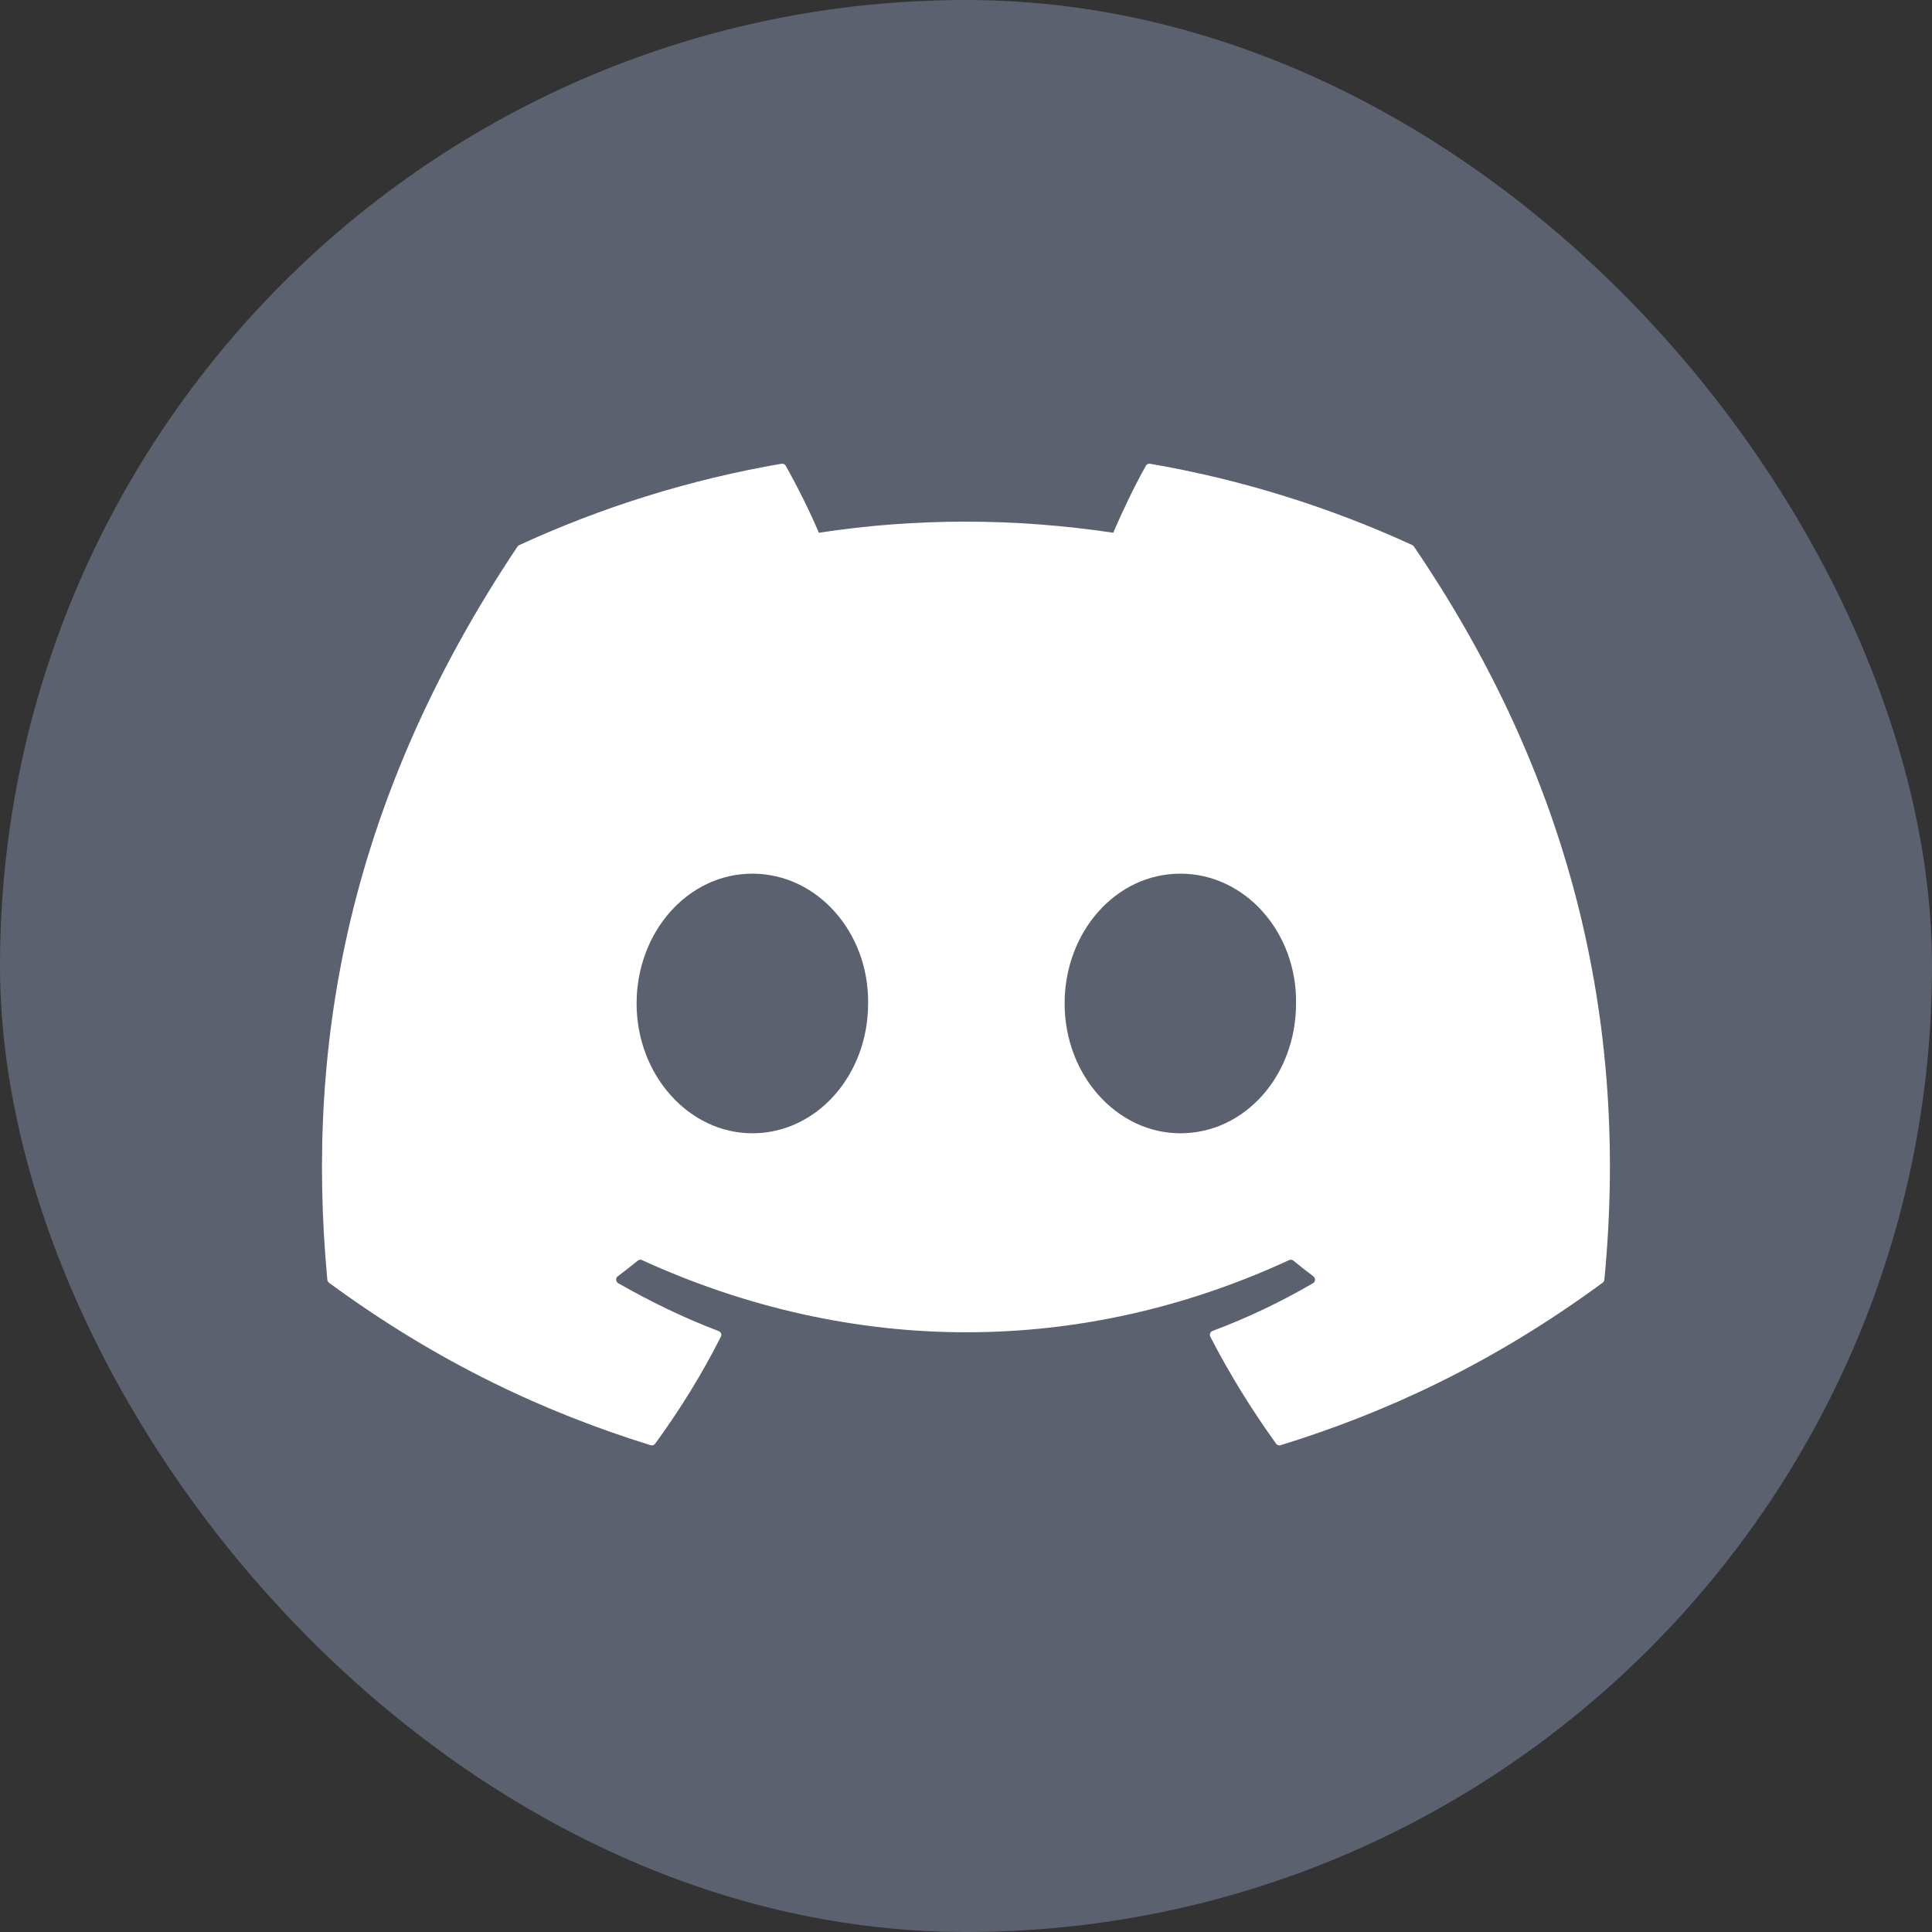 <svg width="24" height="24" viewBox="0 0 24 24" fill="none" xmlns="http://www.w3.org/2000/svg">
  <rect x="0" y="0" width="24" height="24" fill="#333333" stroke="none"/>
  <rect x="-0" width="24" height="24" rx="12" fill="#5B616E"/>
  <g clip-path="url(#clip0_9486_871)">
    <path d="M17.544 6.771C16.524 6.303 15.431 5.958 14.287 5.761C14.266 5.757 14.245 5.766 14.235 5.785C14.094 6.035 13.938 6.362 13.829 6.618C12.6 6.434 11.376 6.434 10.172 6.618C10.062 6.356 9.901 6.035 9.76 5.785C9.749 5.767 9.728 5.757 9.707 5.761C8.565 5.957 7.471 6.302 6.451 6.771C6.442 6.775 6.434 6.781 6.429 6.789C4.355 9.888 3.787 12.911 4.066 15.896C4.067 15.911 4.075 15.925 4.086 15.934C5.455 16.939 6.781 17.549 8.082 17.953C8.102 17.959 8.124 17.952 8.138 17.935C8.445 17.514 8.72 17.071 8.955 16.605C8.969 16.578 8.956 16.546 8.927 16.535C8.492 16.37 8.078 16.168 7.679 15.94C7.648 15.921 7.645 15.876 7.674 15.855C7.758 15.792 7.842 15.726 7.922 15.661C7.937 15.648 7.957 15.646 7.974 15.653C10.592 16.849 13.427 16.849 16.015 15.653C16.032 15.645 16.052 15.648 16.067 15.66C16.147 15.726 16.231 15.792 16.315 15.855C16.344 15.876 16.342 15.921 16.311 15.94C15.912 16.173 15.498 16.37 15.062 16.534C15.034 16.545 15.021 16.578 15.035 16.605C15.275 17.071 15.55 17.514 15.852 17.934C15.864 17.952 15.887 17.959 15.908 17.953C17.215 17.549 18.541 16.939 19.909 15.934C19.921 15.925 19.929 15.911 19.93 15.897C20.264 12.445 19.371 9.447 17.565 6.79C17.56 6.781 17.553 6.775 17.544 6.771ZM9.346 14.078C8.558 14.078 7.908 13.355 7.908 12.466C7.908 11.577 8.545 10.853 9.346 10.853C10.153 10.853 10.796 11.583 10.784 12.466C10.784 13.355 10.147 14.078 9.346 14.078ZM14.662 14.078C13.874 14.078 13.225 13.355 13.225 12.466C13.225 11.577 13.861 10.853 14.662 10.853C15.47 10.853 16.113 11.583 16.1 12.466C16.1 13.355 15.47 14.078 14.662 14.078Z" fill="white"/>
  </g>
  <defs>
    <clipPath id="clip0_9486_871">
      <rect width="16" height="16" fill="white" transform="translate(4 4)"/>
    </clipPath>
  </defs>
</svg>
